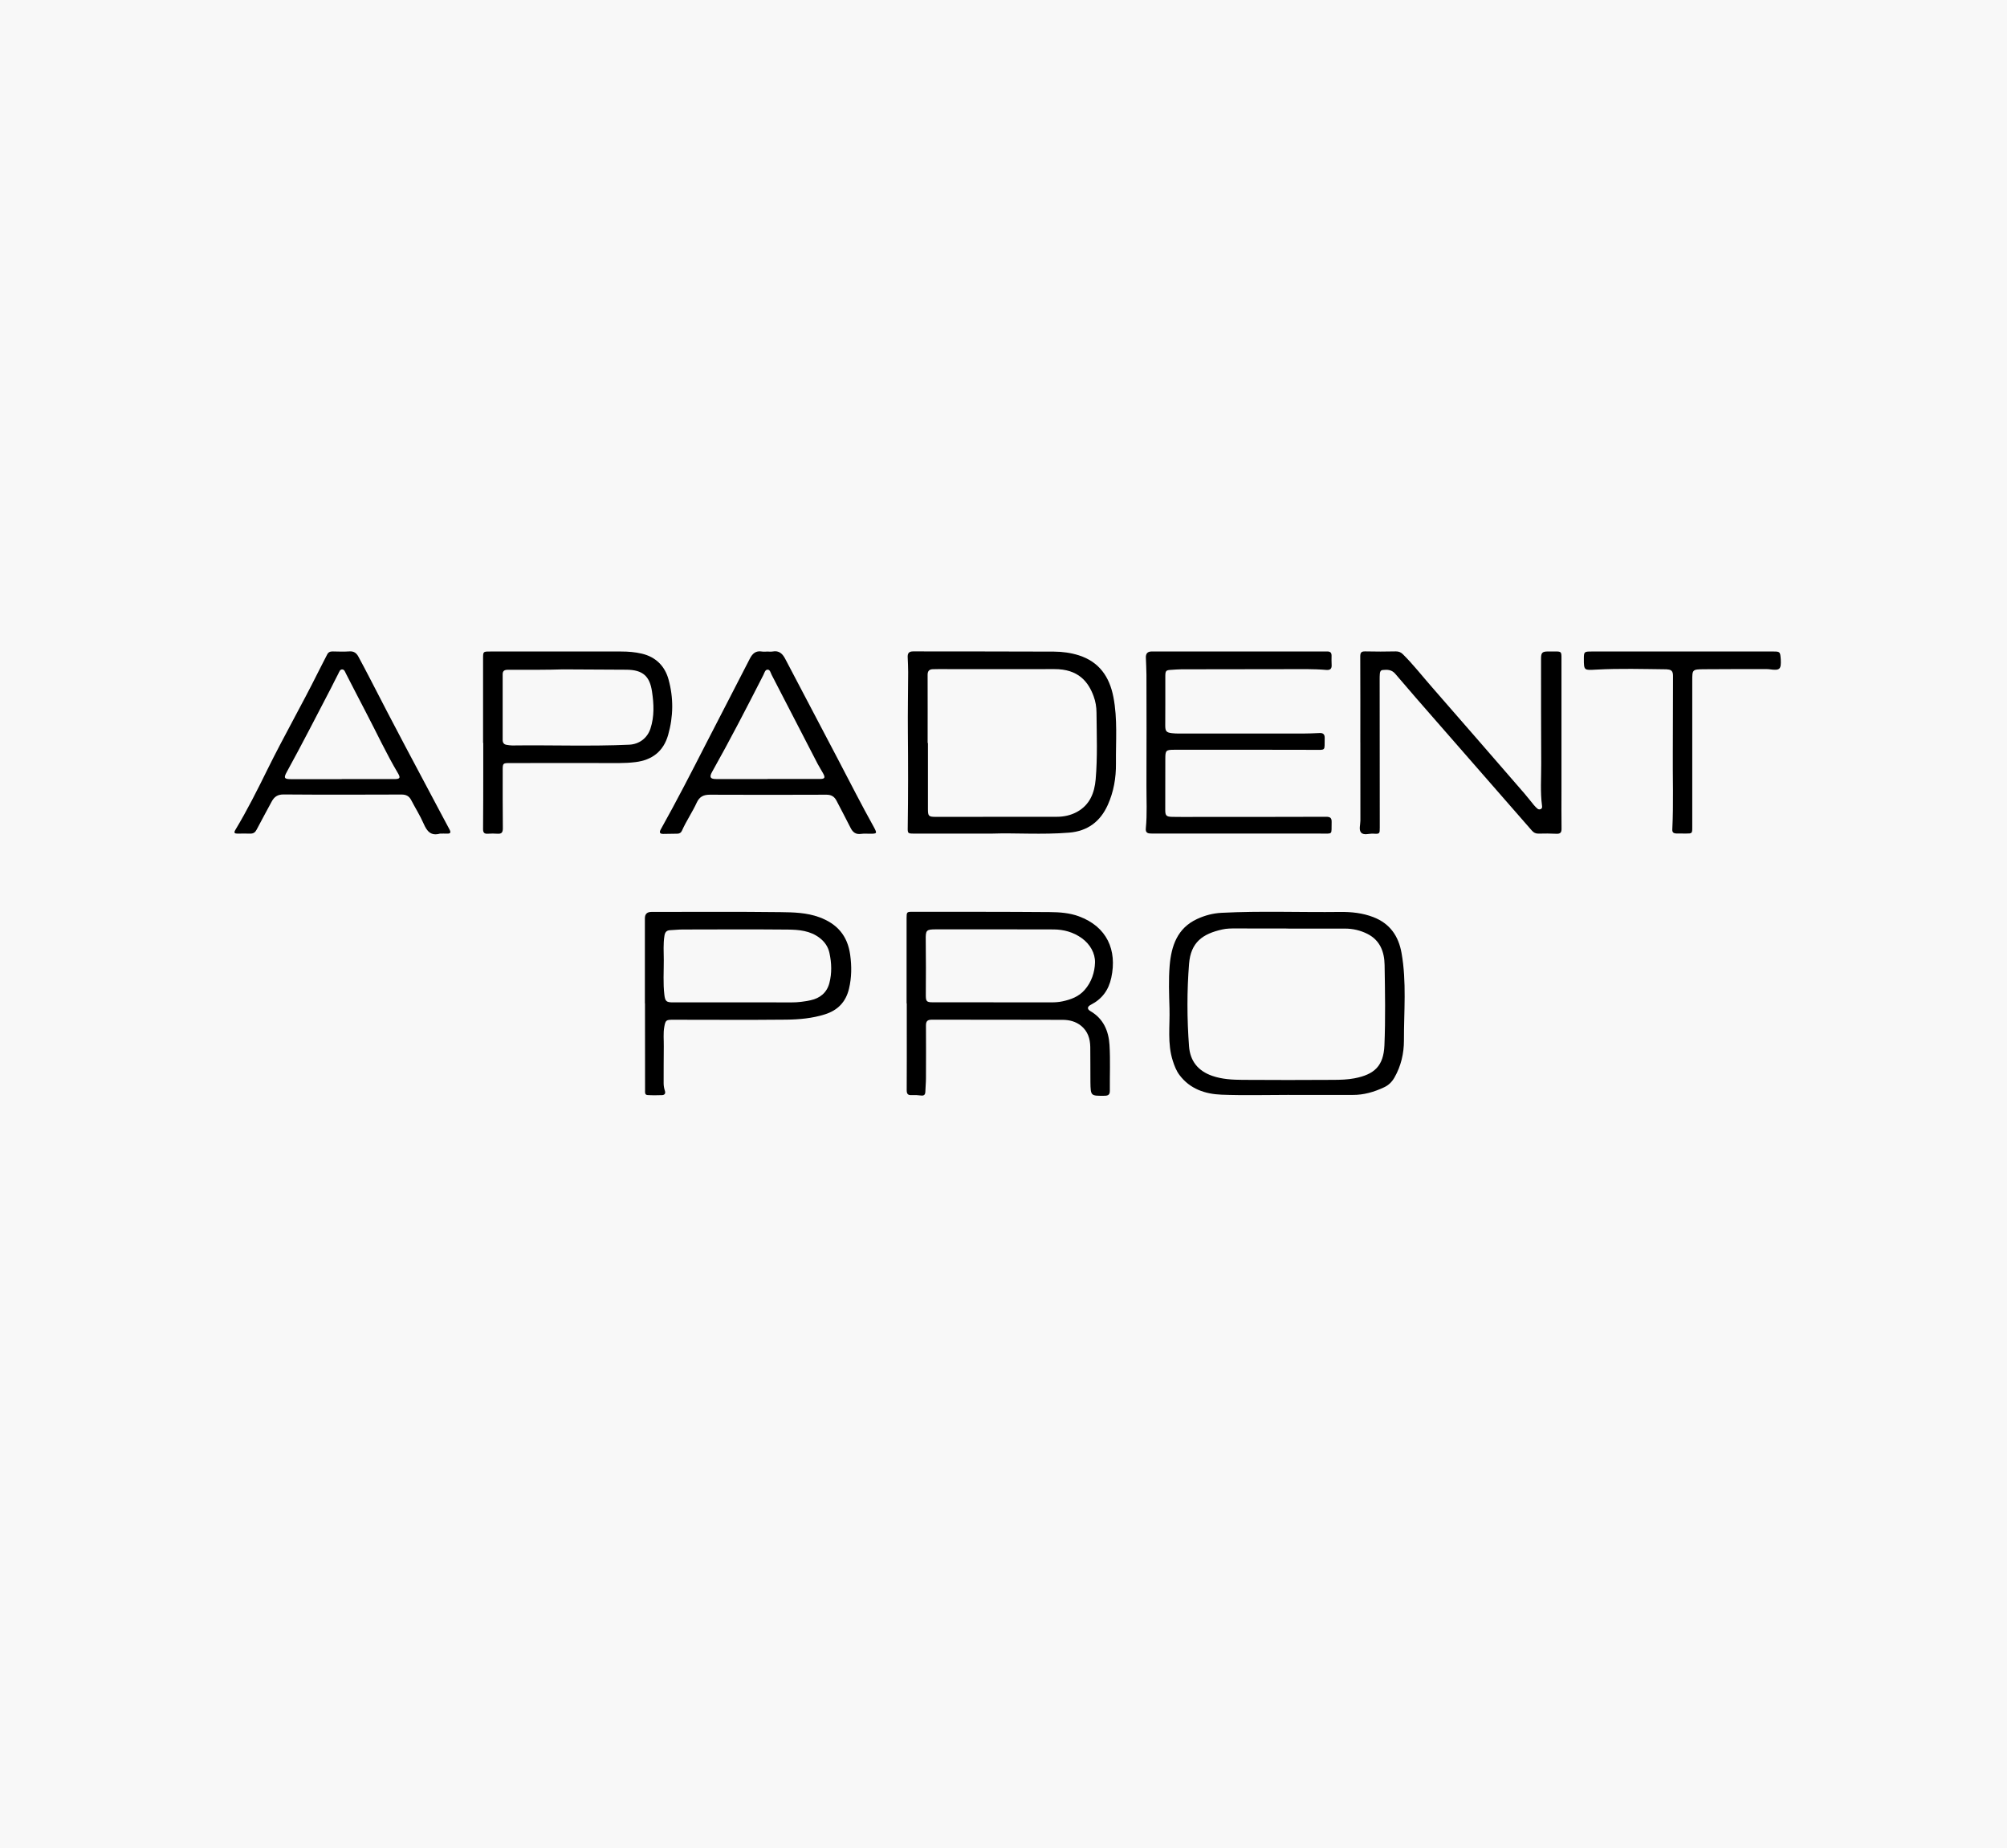 <?xml version="1.0" encoding="UTF-8"?> <svg xmlns="http://www.w3.org/2000/svg" width="139" height="128" viewBox="0 0 139 128" fill="none"><rect x="0" y="0" width="139" height="128" fill="#808080" stroke="none"/> <rect width="139" height="98" transform="translate(0 30)" fill="black" fill-opacity="0.2"></rect> <rect width="139" height="128" fill="#F8F8F8"></rect> <path d="M62.788 69.494C62.788 67.52 62.788 65.55 62.788 63.577C62.788 63.173 62.808 63.15 63.176 63.15C66.353 63.153 69.531 63.145 72.708 63.171C73.383 63.176 74.065 63.224 74.717 63.463C76.669 64.182 77.376 65.802 76.966 67.712C76.782 68.57 76.331 69.188 75.553 69.587C75.291 69.721 75.284 69.892 75.513 70.026C76.422 70.551 76.782 71.406 76.842 72.375C76.905 73.425 76.855 74.482 76.865 75.537C76.868 75.812 76.762 75.89 76.492 75.892C75.543 75.9 75.536 75.91 75.52 74.956C75.508 74.144 75.525 73.329 75.51 72.514C75.5 71.941 75.342 71.424 74.871 71.043C74.503 70.745 74.06 70.637 73.609 70.634C70.578 70.621 67.547 70.629 64.518 70.624C64.231 70.624 64.13 70.738 64.13 71.015C64.138 72.236 64.135 73.457 64.13 74.679C64.13 74.992 64.095 75.302 64.087 75.615C64.08 75.834 63.981 75.903 63.765 75.872C63.559 75.844 63.347 75.834 63.138 75.847C62.874 75.862 62.796 75.759 62.796 75.501C62.806 74.02 62.801 72.537 62.801 71.055C62.801 70.533 62.801 70.011 62.801 69.491C62.796 69.491 62.793 69.491 62.788 69.491V69.494ZM68.806 69.423C70.147 69.423 71.49 69.423 72.834 69.423C73.086 69.423 73.338 69.405 73.584 69.352C74.166 69.229 74.71 69.029 75.118 68.565C75.599 68.02 75.82 67.324 75.838 66.668C75.855 66.024 75.498 65.386 74.911 64.97C74.329 64.556 73.667 64.374 72.962 64.372C70.246 64.362 67.529 64.367 64.812 64.367C64.143 64.367 64.105 64.43 64.115 65.101C64.133 66.373 64.127 67.647 64.12 68.918C64.12 69.342 64.165 69.418 64.588 69.418C65.993 69.418 67.398 69.418 68.806 69.418V69.423Z" fill="black"></path> <path d="M68.72 57.734C66.709 57.734 64.999 57.734 63.29 57.734C62.877 57.734 62.859 57.716 62.867 57.31C62.899 55.109 62.897 52.909 62.877 50.709C62.864 49.321 62.892 47.934 62.897 46.546C62.897 46.203 62.877 45.857 62.864 45.514C62.854 45.252 62.94 45.115 63.242 45.115C66.492 45.123 69.743 45.113 72.993 45.13C73.575 45.133 74.166 45.211 74.725 45.39C76.13 45.842 76.838 46.874 77.11 48.269C77.409 49.801 77.271 51.347 77.288 52.887C77.298 53.873 77.132 54.837 76.724 55.745C76.206 56.904 75.317 57.565 74.046 57.668C72.172 57.822 70.294 57.678 68.72 57.734ZM64.246 51.459C64.246 51.459 64.259 51.459 64.266 51.459C64.266 52.983 64.266 54.504 64.266 56.028C64.266 56.52 64.314 56.575 64.798 56.575C67.597 56.575 70.395 56.575 73.195 56.57C73.68 56.57 74.154 56.469 74.584 56.235C75.481 55.748 75.803 54.908 75.883 53.977C76.017 52.438 75.954 50.891 75.941 49.349C75.939 48.963 75.876 48.582 75.74 48.216C75.382 47.24 74.7 46.331 73.016 46.342C70.342 46.354 67.671 46.342 64.997 46.342C64.861 46.342 64.725 46.342 64.589 46.349C64.347 46.362 64.244 46.485 64.244 46.735C64.251 48.31 64.246 49.884 64.246 51.459Z" fill="black"></path> <path d="M89.28 75.832C87.716 75.832 86.153 75.877 84.594 75.817C83.459 75.771 82.406 75.418 81.684 74.449C81.467 74.159 81.339 73.826 81.225 73.47C80.84 72.272 81.032 71.05 80.996 69.839C80.969 68.848 80.926 67.851 81.009 66.867C81.125 65.517 81.535 64.283 82.91 63.648C83.446 63.4 84.008 63.251 84.602 63.221C87.336 63.08 90.073 63.196 92.807 63.161C93.588 63.151 94.371 63.231 95.119 63.521C96.267 63.968 96.858 64.828 97.067 66.002C97.425 68.013 97.228 70.039 97.234 72.057C97.234 72.956 97.032 73.834 96.574 74.633C96.4 74.936 96.171 75.161 95.856 75.307C95.166 75.63 94.451 75.84 93.681 75.834C92.213 75.829 90.745 75.834 89.277 75.834L89.28 75.832ZM89.217 64.309C88.001 64.306 86.785 64.309 85.569 64.304C85.264 64.304 84.959 64.304 84.662 64.372C83.288 64.672 82.472 65.267 82.353 66.741C82.2 68.643 82.207 70.556 82.349 72.461C82.424 73.48 82.968 74.172 83.962 74.515C84.65 74.752 85.36 74.785 86.07 74.79C88.167 74.808 90.264 74.8 92.362 74.79C92.843 74.787 93.326 74.775 93.802 74.684C95.192 74.419 95.821 73.826 95.882 72.4C95.96 70.546 95.924 68.686 95.894 66.832C95.879 65.928 95.584 65.121 94.698 64.677C94.215 64.435 93.696 64.314 93.152 64.314C91.841 64.314 90.531 64.314 89.219 64.314L89.217 64.309Z" fill="black"></path> <path d="M85.795 57.731C83.791 57.731 81.79 57.731 79.785 57.731C79.529 57.731 79.322 57.713 79.357 57.368C79.456 56.368 79.395 55.367 79.4 54.365C79.413 51.819 79.403 49.273 79.4 46.73C79.4 46.334 79.37 45.938 79.36 45.541C79.352 45.264 79.476 45.12 79.775 45.12C83.824 45.123 87.873 45.123 91.921 45.12C92.148 45.12 92.221 45.216 92.221 45.415C92.221 45.625 92.211 45.834 92.226 46.041C92.246 46.316 92.128 46.422 91.858 46.399C90.937 46.321 90.015 46.346 89.091 46.346C86.669 46.346 84.244 46.351 81.822 46.356C81.593 46.356 81.362 46.379 81.132 46.392C80.75 46.412 80.71 46.447 80.707 46.843C80.702 47.489 80.707 48.138 80.707 48.784C80.707 49.273 80.699 49.765 80.702 50.255C80.704 50.648 80.782 50.734 81.165 50.78C81.321 50.797 81.48 50.805 81.636 50.805C84.499 50.805 87.364 50.805 90.227 50.805C90.614 50.805 91.002 50.787 91.39 50.77C91.644 50.757 91.752 50.863 91.745 51.12C91.72 52.034 91.873 51.935 90.929 51.933C87.729 51.923 84.531 51.925 81.331 51.928C80.75 51.928 80.707 51.973 80.707 52.551C80.707 53.729 80.702 54.91 80.702 56.088C80.702 56.484 80.77 56.565 81.173 56.575C81.707 56.588 82.243 56.58 82.777 56.58C85.798 56.58 88.819 56.58 91.838 56.57C92.112 56.57 92.236 56.633 92.226 56.936C92.196 57.842 92.369 57.733 91.43 57.733C89.552 57.733 87.676 57.733 85.798 57.733L85.795 57.731Z" fill="black"></path> <path d="M94.213 51.418C94.213 49.435 94.218 47.452 94.208 45.468C94.208 45.193 94.283 45.108 94.56 45.115C95.263 45.133 95.965 45.13 96.668 45.115C96.874 45.113 97.022 45.173 97.166 45.317C97.889 46.034 98.51 46.836 99.18 47.598C101.315 50.038 103.435 52.488 105.56 54.935C105.792 55.203 106.008 55.488 106.235 55.761C106.308 55.849 106.389 55.932 106.477 56.005C106.542 56.061 106.625 56.078 106.711 56.035C106.804 55.99 106.809 55.909 106.799 55.824C106.666 54.847 106.746 53.866 106.741 52.887C106.726 50.464 106.731 48.045 106.729 45.622C106.729 45.206 106.807 45.123 107.214 45.12C107.383 45.12 107.549 45.12 107.718 45.12C108.118 45.12 108.144 45.145 108.144 45.549C108.144 48.638 108.144 51.728 108.144 54.817C108.144 55.672 108.136 56.528 108.149 57.385C108.154 57.655 108.068 57.761 107.786 57.746C107.378 57.724 106.968 57.726 106.56 57.736C106.363 57.741 106.225 57.675 106.097 57.529C103.904 55.016 101.708 52.506 99.513 49.992C98.551 48.89 97.584 47.79 96.637 46.672C96.383 46.372 96.088 46.372 95.759 46.404C95.615 46.42 95.575 46.538 95.565 46.654C95.55 46.798 95.552 46.947 95.552 47.093C95.552 50.495 95.557 53.898 95.56 57.3C95.56 57.751 95.56 57.766 95.104 57.739C94.817 57.721 94.449 57.877 94.263 57.658C94.097 57.464 94.218 57.115 94.218 56.835C94.213 55.029 94.215 53.225 94.215 51.418H94.213Z" fill="black"></path> <path d="M44.663 69.489C44.663 67.529 44.663 65.566 44.663 63.605C44.663 63.307 44.814 63.159 45.116 63.159C48.095 63.159 51.071 63.138 54.049 63.174C54.953 63.184 55.872 63.206 56.746 63.527C57.974 63.979 58.697 64.799 58.881 66.126C58.992 66.928 58.984 67.7 58.8 68.477C58.584 69.383 58.035 69.969 57.129 70.254C56.257 70.529 55.364 70.609 54.467 70.62C51.836 70.647 49.205 70.627 46.572 70.627C46.131 70.627 46.088 70.675 46.008 71.114C45.925 71.571 45.98 72.03 45.972 72.487C45.96 73.332 45.967 74.177 45.962 75.022C45.962 75.202 45.992 75.373 46.048 75.545C46.106 75.721 46.043 75.84 45.852 75.848C45.517 75.858 45.182 75.865 44.849 75.843C44.64 75.83 44.676 75.641 44.676 75.499C44.676 73.758 44.673 72.015 44.671 70.274C44.671 70.014 44.671 69.752 44.671 69.492C44.668 69.492 44.666 69.492 44.663 69.492V69.489ZM50.867 69.424C52.179 69.424 53.488 69.419 54.8 69.426C55.253 69.429 55.699 69.371 56.139 69.277C56.794 69.136 57.264 68.75 57.438 68.096C57.622 67.403 57.597 66.689 57.443 65.99C57.353 65.573 57.116 65.228 56.771 64.963C56.116 64.458 55.338 64.39 54.566 64.382C52.133 64.36 49.701 64.372 47.267 64.377C46.984 64.377 46.703 64.413 46.42 64.423C46.161 64.43 46.055 64.569 46.018 64.811C45.927 65.371 45.97 65.937 45.972 66.497C45.975 67.299 45.917 68.104 46.013 68.904C46.068 69.358 46.156 69.424 46.622 69.424C48.037 69.424 49.452 69.424 50.869 69.424H50.867Z" fill="black"></path> <path d="M33.456 51.446C33.456 49.505 33.456 47.562 33.456 45.622C33.456 45.123 33.456 45.123 33.952 45.123C36.974 45.123 39.995 45.125 43.016 45.123C43.502 45.123 43.983 45.16 44.449 45.271C45.411 45.496 46.043 46.127 46.299 47.05C46.654 48.327 46.639 49.626 46.272 50.908C45.947 52.041 45.166 52.639 44.013 52.783C43.638 52.828 43.263 52.849 42.885 52.849C40.358 52.843 37.83 52.846 35.302 52.849C34.839 52.849 34.816 52.866 34.816 53.318C34.816 54.665 34.811 56.01 34.826 57.357C34.828 57.64 34.75 57.766 34.456 57.743C34.237 57.728 34.015 57.726 33.796 57.743C33.532 57.764 33.451 57.66 33.456 57.403C33.469 56.108 33.466 54.814 33.469 53.52C33.469 52.831 33.469 52.142 33.469 51.453H33.459L33.456 51.446ZM38.985 46.361C38.041 46.394 36.606 46.392 35.171 46.389C34.944 46.389 34.811 46.455 34.813 46.707C34.816 48.218 34.813 49.732 34.813 51.244C34.813 51.443 34.899 51.562 35.098 51.589C35.221 51.607 35.347 51.63 35.471 51.63C38.175 51.594 40.879 51.7 43.58 51.577C44.275 51.544 44.832 51.12 45.048 50.464C45.328 49.614 45.285 48.748 45.156 47.893C45 46.856 44.547 46.389 43.376 46.384C42.077 46.377 40.778 46.367 38.985 46.361Z" fill="black"></path> <path d="M53.127 45.125C53.253 45.125 53.382 45.145 53.505 45.123C53.963 45.035 54.203 45.284 54.391 45.648C55.602 47.959 56.819 50.265 58.029 52.574C58.853 54.146 59.654 55.728 60.517 57.277C60.522 57.287 60.527 57.295 60.532 57.305C60.754 57.718 60.739 57.744 60.268 57.744C60.059 57.744 59.845 57.726 59.638 57.754C59.268 57.807 59.059 57.643 58.903 57.325C58.593 56.699 58.256 56.086 57.939 55.463C57.79 55.173 57.579 55.041 57.242 55.041C54.547 55.051 51.853 55.054 49.157 55.041C48.714 55.041 48.439 55.185 48.251 55.596C47.946 56.258 47.528 56.863 47.231 57.532C47.168 57.673 47.065 57.739 46.911 57.741C46.586 57.746 46.261 57.756 45.937 57.756C45.7 57.756 45.642 57.66 45.763 57.444C46.858 55.486 47.883 53.492 48.903 51.496C49.905 49.538 50.927 47.59 51.926 45.63C52.113 45.262 52.342 45.05 52.777 45.125C52.888 45.145 53.007 45.128 53.122 45.128L53.127 45.125ZM53.16 53.956V53.951C54.366 53.951 55.572 53.951 56.778 53.951C57.123 53.951 57.173 53.866 57.007 53.563C56.889 53.343 56.748 53.134 56.632 52.912C55.567 50.855 54.507 48.797 53.442 46.738C53.372 46.601 53.334 46.384 53.173 46.379C52.989 46.374 52.946 46.596 52.873 46.743C51.72 49.001 50.559 51.254 49.316 53.464C49.114 53.823 49.192 53.956 49.6 53.956C50.786 53.956 51.972 53.956 53.155 53.956H53.16Z" fill="black"></path> <path d="M30.47 57.736C29.841 57.915 29.567 57.569 29.34 57.047C29.096 56.484 28.761 55.96 28.479 55.415C28.333 55.132 28.121 55.026 27.797 55.029C25.08 55.039 22.363 55.046 19.646 55.024C19.216 55.021 18.989 55.19 18.808 55.531C18.466 56.177 18.108 56.812 17.773 57.461C17.673 57.655 17.544 57.741 17.33 57.736C17.036 57.728 16.744 57.731 16.449 57.736C16.238 57.736 16.182 57.678 16.3 57.479C17.119 56.119 17.831 54.701 18.531 53.278C19.649 51.014 20.905 48.819 22.031 46.558C22.235 46.147 22.451 45.743 22.658 45.332C22.738 45.171 22.862 45.115 23.038 45.118C23.426 45.125 23.816 45.143 24.201 45.115C24.516 45.092 24.695 45.239 24.826 45.486C25.103 46.001 25.377 46.516 25.644 47.035C27.238 50.146 28.887 53.232 30.528 56.318C30.73 56.697 30.929 57.075 31.133 57.451C31.233 57.638 31.216 57.746 30.969 57.736C30.8 57.728 30.634 57.736 30.465 57.736H30.47ZM23.667 53.959C24.884 53.959 26.102 53.959 27.318 53.959C27.693 53.959 27.754 53.876 27.57 53.568C26.754 52.193 26.084 50.742 25.342 49.329C24.876 48.443 24.423 47.55 23.962 46.659C23.902 46.541 23.854 46.372 23.708 46.364C23.537 46.354 23.494 46.543 23.428 46.664C23.255 46.985 23.101 47.318 22.932 47.641C21.915 49.591 20.913 51.554 19.853 53.482C19.637 53.876 19.692 53.964 20.142 53.964C21.318 53.964 22.492 53.964 23.667 53.964V53.959Z" fill="black"></path> <path d="M116.505 45.123C118.622 45.123 120.742 45.123 122.86 45.123C123.248 45.123 123.288 45.158 123.321 45.544C123.323 45.584 123.328 45.627 123.331 45.668C123.366 46.364 123.265 46.452 122.568 46.356C122.485 46.344 122.402 46.341 122.316 46.341C120.878 46.341 119.443 46.339 118.006 46.351C117.2 46.359 117.202 46.371 117.202 47.171C117.202 50.552 117.202 53.934 117.202 57.315C117.202 57.718 117.187 57.731 116.772 57.731C116.54 57.731 116.311 57.733 116.08 57.726C115.911 57.718 115.81 57.648 115.82 57.453C115.908 55.649 115.84 53.845 115.855 52.039C115.868 50.295 115.855 48.554 115.868 46.811C115.868 46.52 115.782 46.379 115.493 46.367C115.473 46.367 115.453 46.356 115.43 46.356C113.806 46.339 112.177 46.288 110.556 46.377C109.72 46.422 109.692 46.452 109.694 45.63C109.694 45.145 109.717 45.123 110.211 45.123C112.308 45.123 114.405 45.123 116.505 45.123Z" fill="black"></path> </svg> 